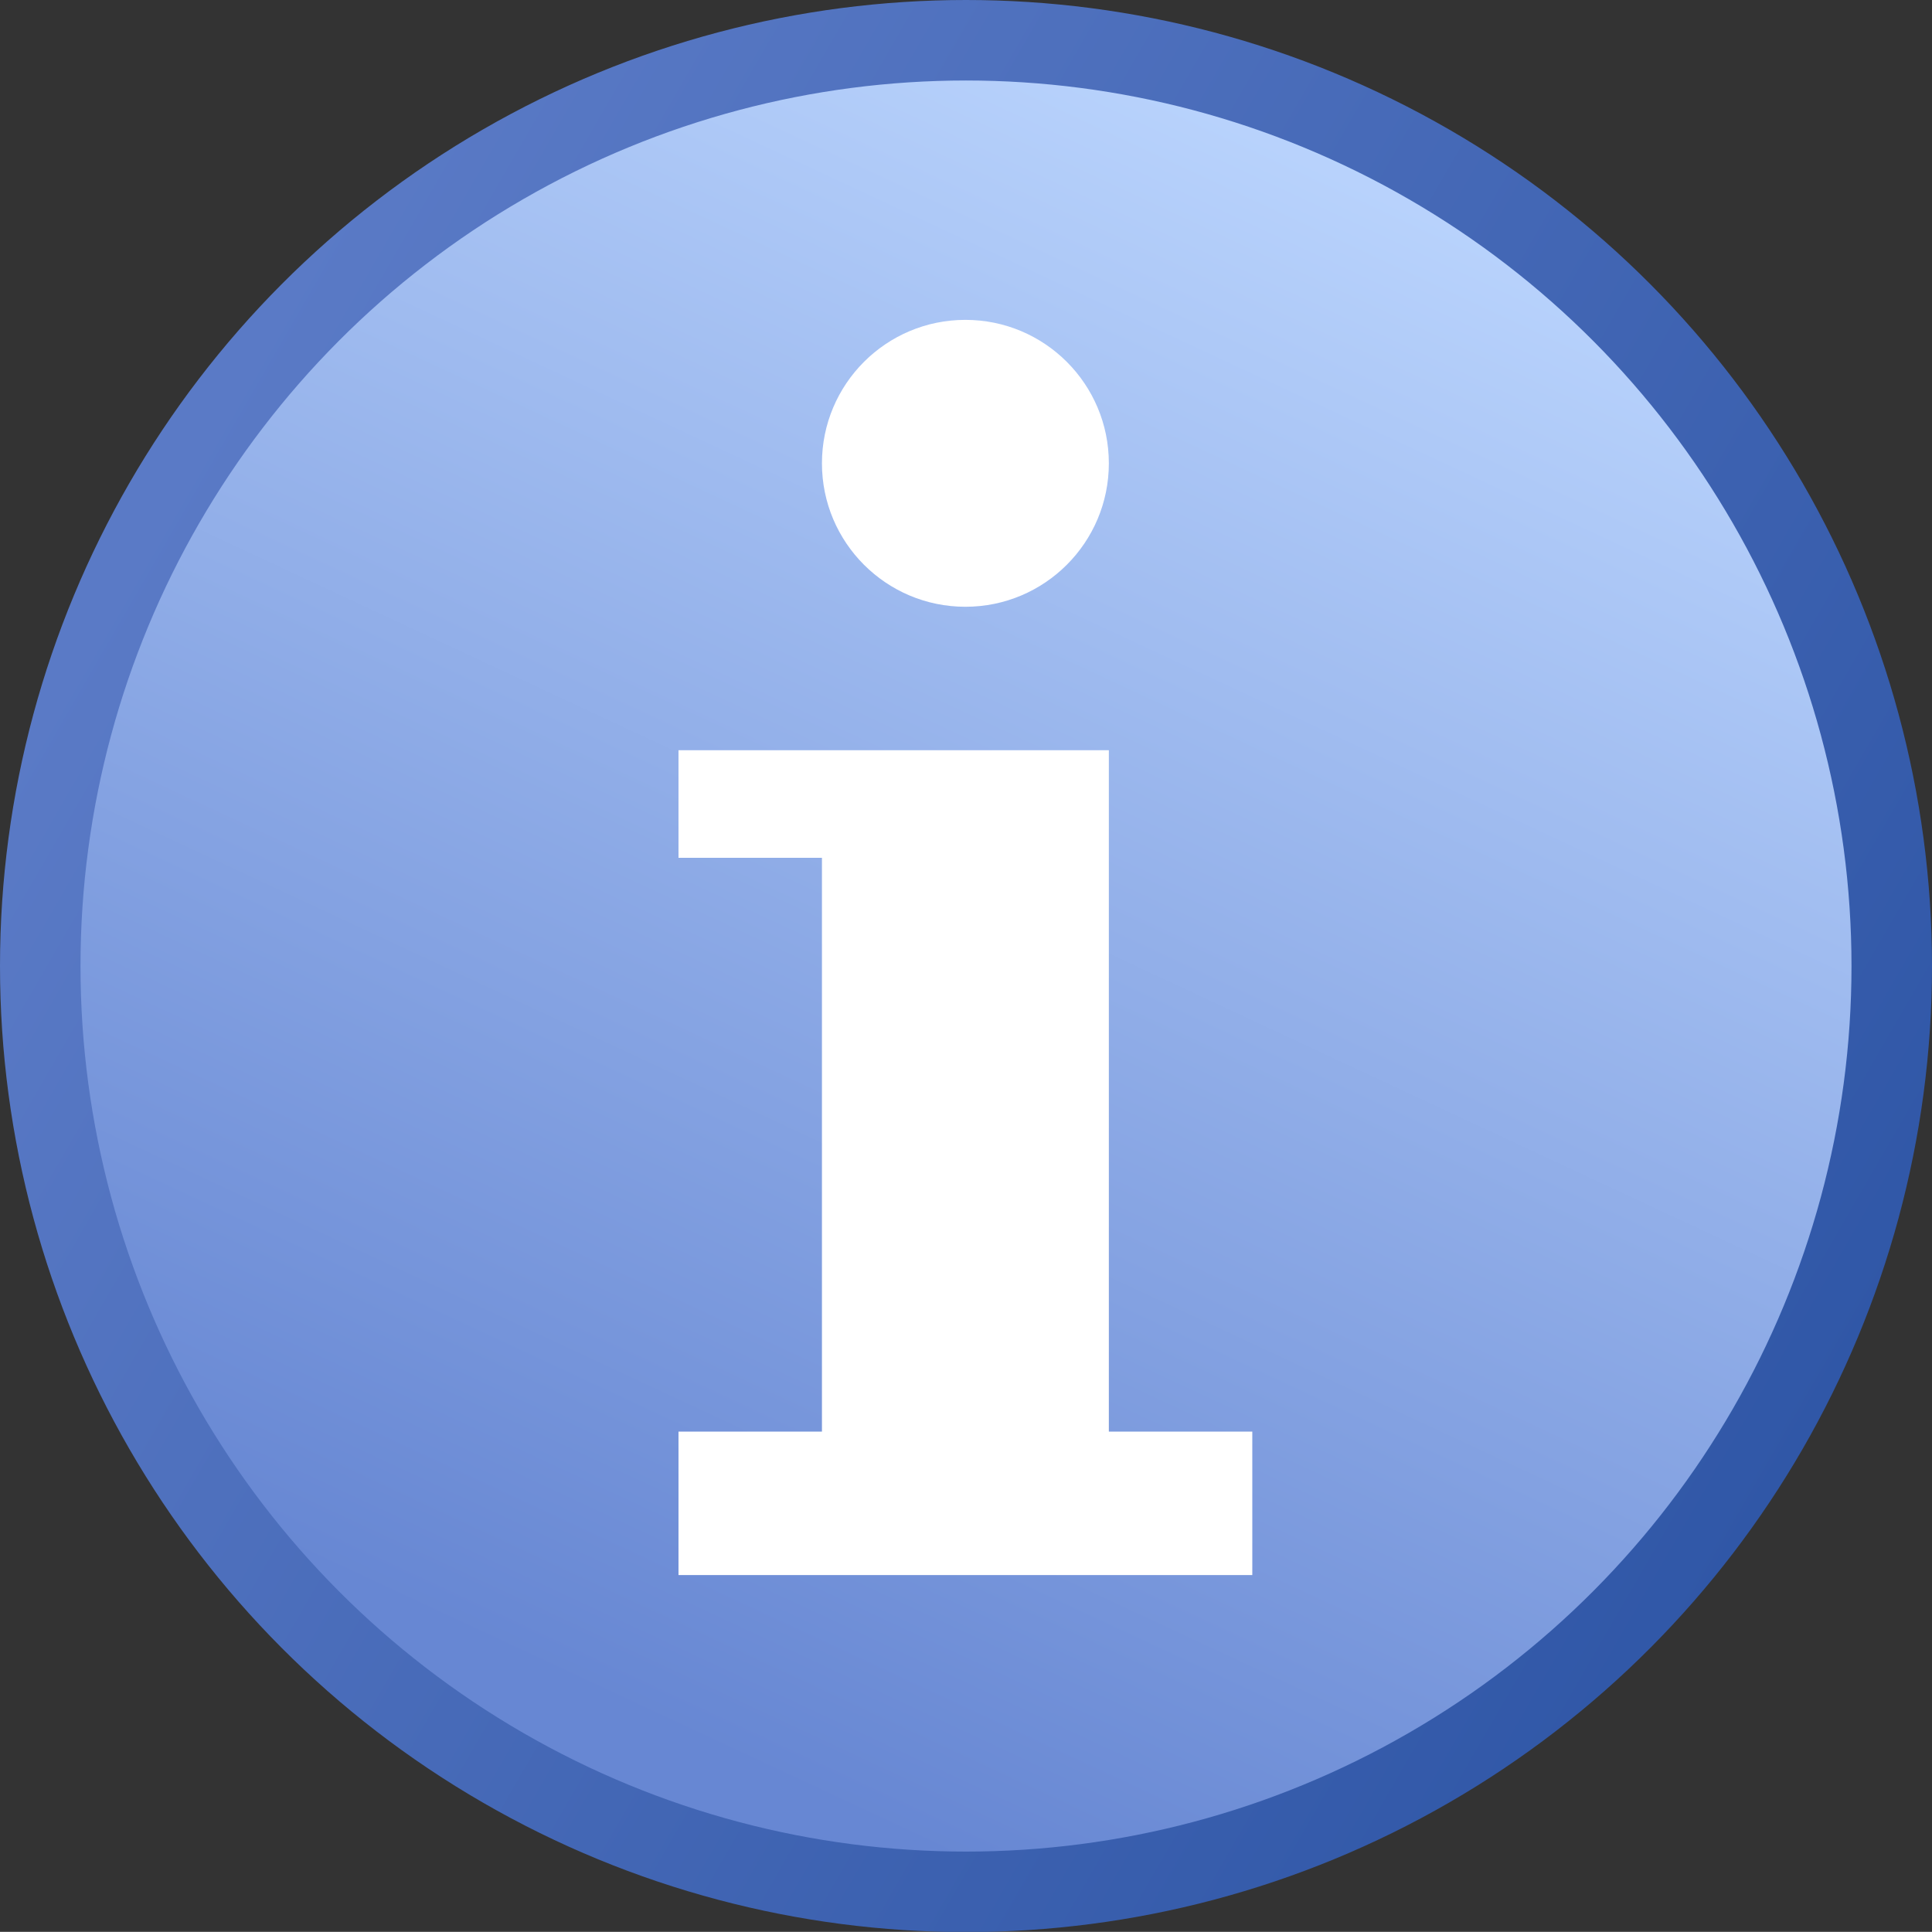 <?xml version="1.0" encoding="UTF-8" standalone="no"?>
<svg
   viewBox="0 0 48 47.996"
   width="48"
   height="47.996"
   version="1.1"
   id="svg28"
   sodipodi:docname="information.svg"
   inkscape:version="1.1 (c4e8f9ed74, 2021-05-24)"
   xmlns:inkscape="http://www.inkscape.org/namespaces/inkscape"
   xmlns:sodipodi="http://sodipodi.sourceforge.net/DTD/sodipodi-0.dtd"
   xmlns="http://www.w3.org/2000/svg"
   xmlns:svg="http://www.w3.org/2000/svg">
  <rect x="0" y="0" width="48" height="47.996" fill="#333333" stroke="none"/>
  <sodipodi:namedview
     id="namedview30"
     pagecolor="#ffffff"
     bordercolor="#666666"
     borderopacity="1.0"
     inkscape:pageshadow="2"
     inkscape:pageopacity="0.0"
     inkscape:pagecheckerboard="0"
     showgrid="false"
     fit-margin-top="0"
     fit-margin-left="0"
     fit-margin-right="0"
     fit-margin-bottom="0"
     inkscape:zoom="9.2741935"
     inkscape:cx="27.441739"
     inkscape:cy="26.902609"
     inkscape:window-width="1366"
     inkscape:window-height="768"
     inkscape:window-x="0"
     inkscape:window-y="0"
     inkscape:window-maximized="1"
     inkscape:current-layer="svg28" />
  <defs
     id="defs19">
    <linearGradient
       id="fieldGradient"
       gradientUnits="userSpaceOnUse"
       x1="42.986"
       y1="7.013"
       x2="22.014"
       y2="51.987"
       gradientTransform="matrix(0.891,0,0,0.891,-3.636,-3.636)">
      <stop
         offset="0.0"
         stop-color="#BCD6FE"
         id="stop2" />
      <stop
         offset="1.0"
         stop-color="#6787D3"
         id="stop4" />
    </linearGradient>
    <linearGradient
       id="edgeGradient"
       gradientUnits="userSpaceOnUse"
       x1="55.454"
       y1="42.753"
       x2="9.547"
       y2="16.249"
       gradientTransform="matrix(0.891,0,0,0.891,-3.636,-3.636)">
      <stop
         offset="0.0"
         stop-color="#3057A7"
         id="stop7" />
      <stop
         offset="1.0"
         stop-color="#5A7AC6"
         id="stop9" />
    </linearGradient>
    <radialGradient
       id="shadowGradient"
       cx="32.5"
       cy="29.5"
       fx="32.5"
       fy="29.5"
       r="26.5"
       gradientUnits="userSpaceOnUse"
       gradientTransform="matrix(0.901,0,0,0.901,2.94,10.237)">
      <stop
         offset="0.0"
         stop-color="#C0C0C0"
         id="stop12" />
      <stop
         offset="0.88"
         stop-color="#C0C0C0"
         id="stop14" />
      <stop
         offset="1.0"
         stop-color="#C0C0C0"
         stop-opacity="0.0"
         id="stop16" />
    </radialGradient>
  </defs>
  <ellipse
     id="field"
     cx="24"
     cy="24.001"
     fill="url(#fieldGradient)"
     stroke="url(#edgeGradient)"
     stroke-width="2"
     style="fill:url(#fieldGradient);stroke:url(#edgeGradient)"
     rx="23"
     ry="23.001" />
  <g
     id="info"
     fill="#ffffff"
     transform="matrix(0.891,0,0,0.891,-3.636,-3.636)"
     style="stroke-width:1.122">
    <polygon
       points="23,44 27,44 27,28 23,28 23,25 35,25 35,44 39,44 39,48 23,48 "
       id="polygon23"
       style="stroke-width:1.122" />
    <circle
       r="4"
       cx="31"
       cy="17"
       id="circle25"
       style="stroke-width:1.122" />
  </g>
</svg>
